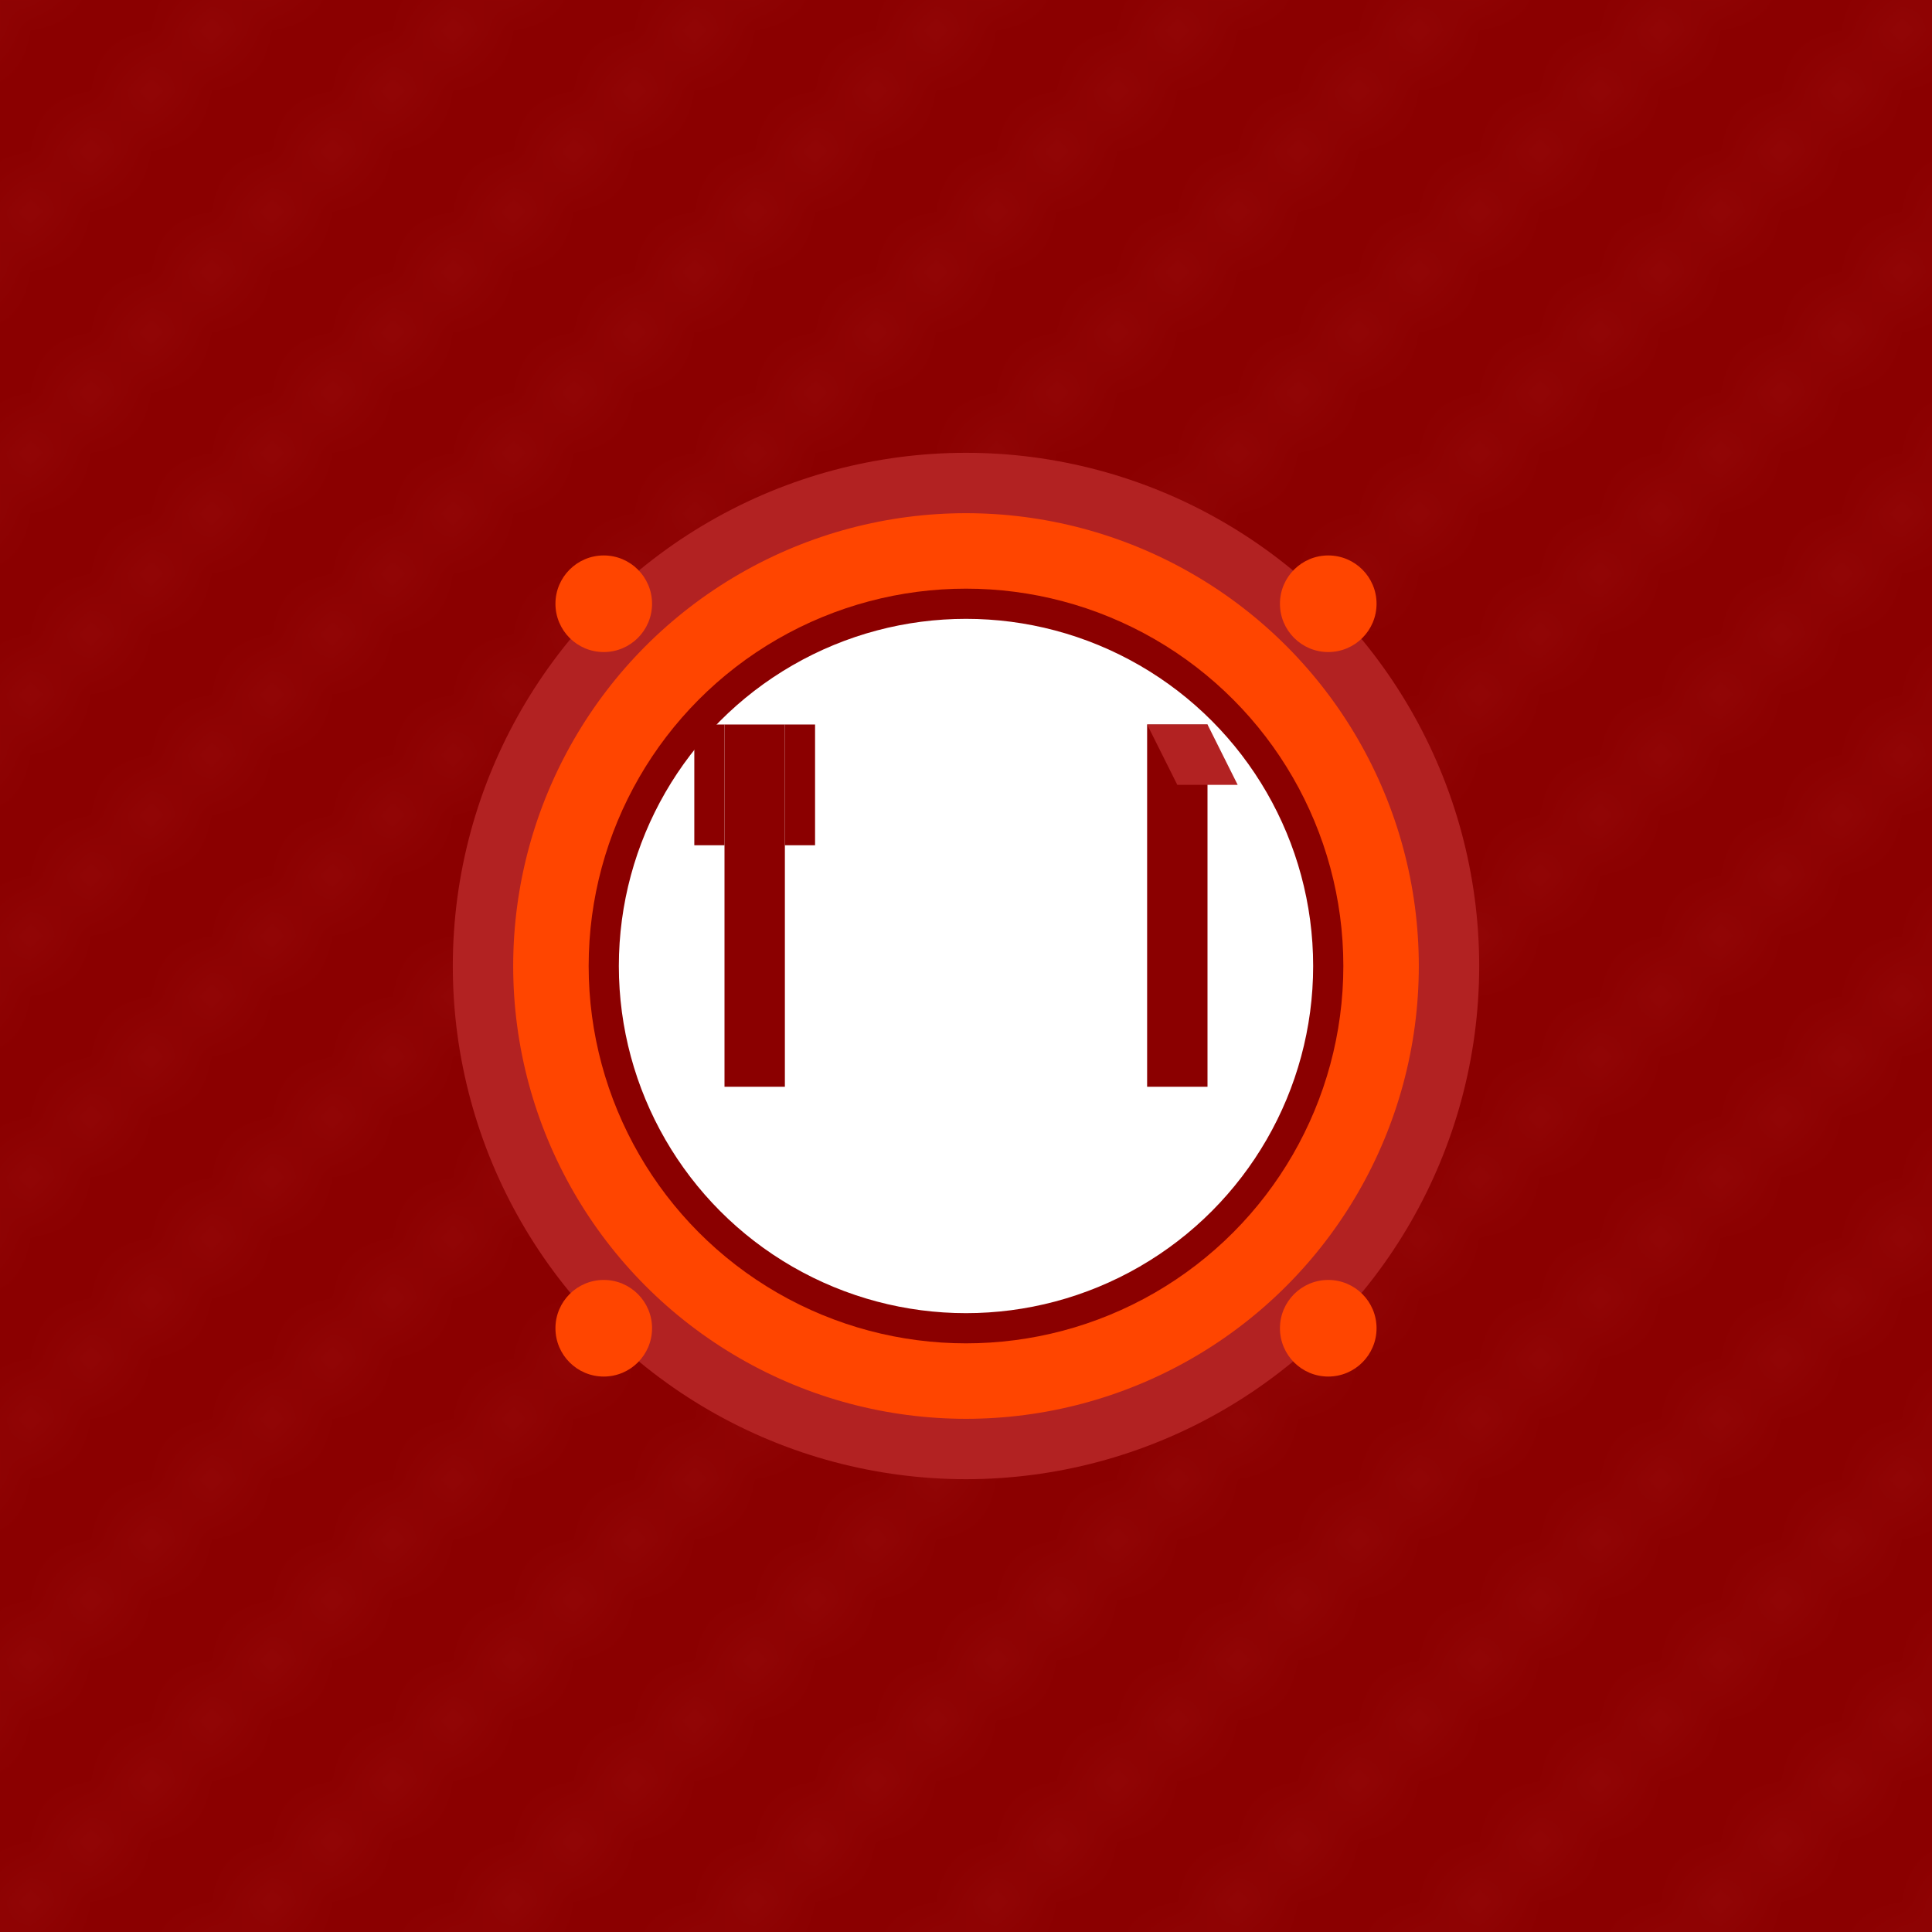 <svg
  xmlns="http://www.w3.org/2000/svg"
  viewBox="0 0 32 32"
  width="32"
  height="32"
>
  <!-- Background -->
  <rect width="32" height="32" fill="#8B0000" />

  <!-- Industrial pattern -->
  <defs>
    <pattern id="diagonal" patternUnits="userSpaceOnUse" width="4" height="4">
      <rect width="4" height="4" fill="#8B0000" />
      <path d="M0,4 L4,0" stroke="#B22222" stroke-width="0.5" />
      <path d="M-1,1 L1,-1 M3,5 L5,3" stroke="#B22222" stroke-width="0.5" />
    </pattern>
  </defs>

  <!-- Background pattern overlay -->
  <rect width="32" height="32" fill="url(#diagonal)" opacity="0.3" />

  <!-- Main icon - meal planning symbol -->
  <g transform="translate(6, 6)">
    <!-- Plate circle -->
    <circle
      cx="10"
      cy="10"
      r="8"
      fill="#FF4500"
      stroke="#B22222"
      stroke-width="1"
    />
    <circle
      cx="10"
      cy="10"
      r="6"
      fill="white"
      stroke="#8B0000"
      stroke-width="0.5"
    />

    <!-- Fork -->
    <g transform="translate(6, 6)">
      <rect x="0" y="0" width="1" height="6" fill="#8B0000" />
      <rect x="-0.5" y="0" width="0.5" height="2" fill="#8B0000" />
      <rect x="1" y="0" width="0.5" height="2" fill="#8B0000" />
    </g>

    <!-- Knife -->
    <g transform="translate(13, 6)">
      <rect x="0" y="0" width="1" height="6" fill="#8B0000" />
      <polygon points="0,0 1,0 1.5,1 0.5,1" fill="#B22222" />
    </g>

    <!-- Small accent dots -->
    <circle cx="4" cy="4" r="0.8" fill="#FF4500" />
    <circle cx="16" cy="4" r="0.8" fill="#FF4500" />
    <circle cx="4" cy="16" r="0.8" fill="#FF4500" />
    <circle cx="16" cy="16" r="0.8" fill="#FF4500" />
  </g>
</svg>
